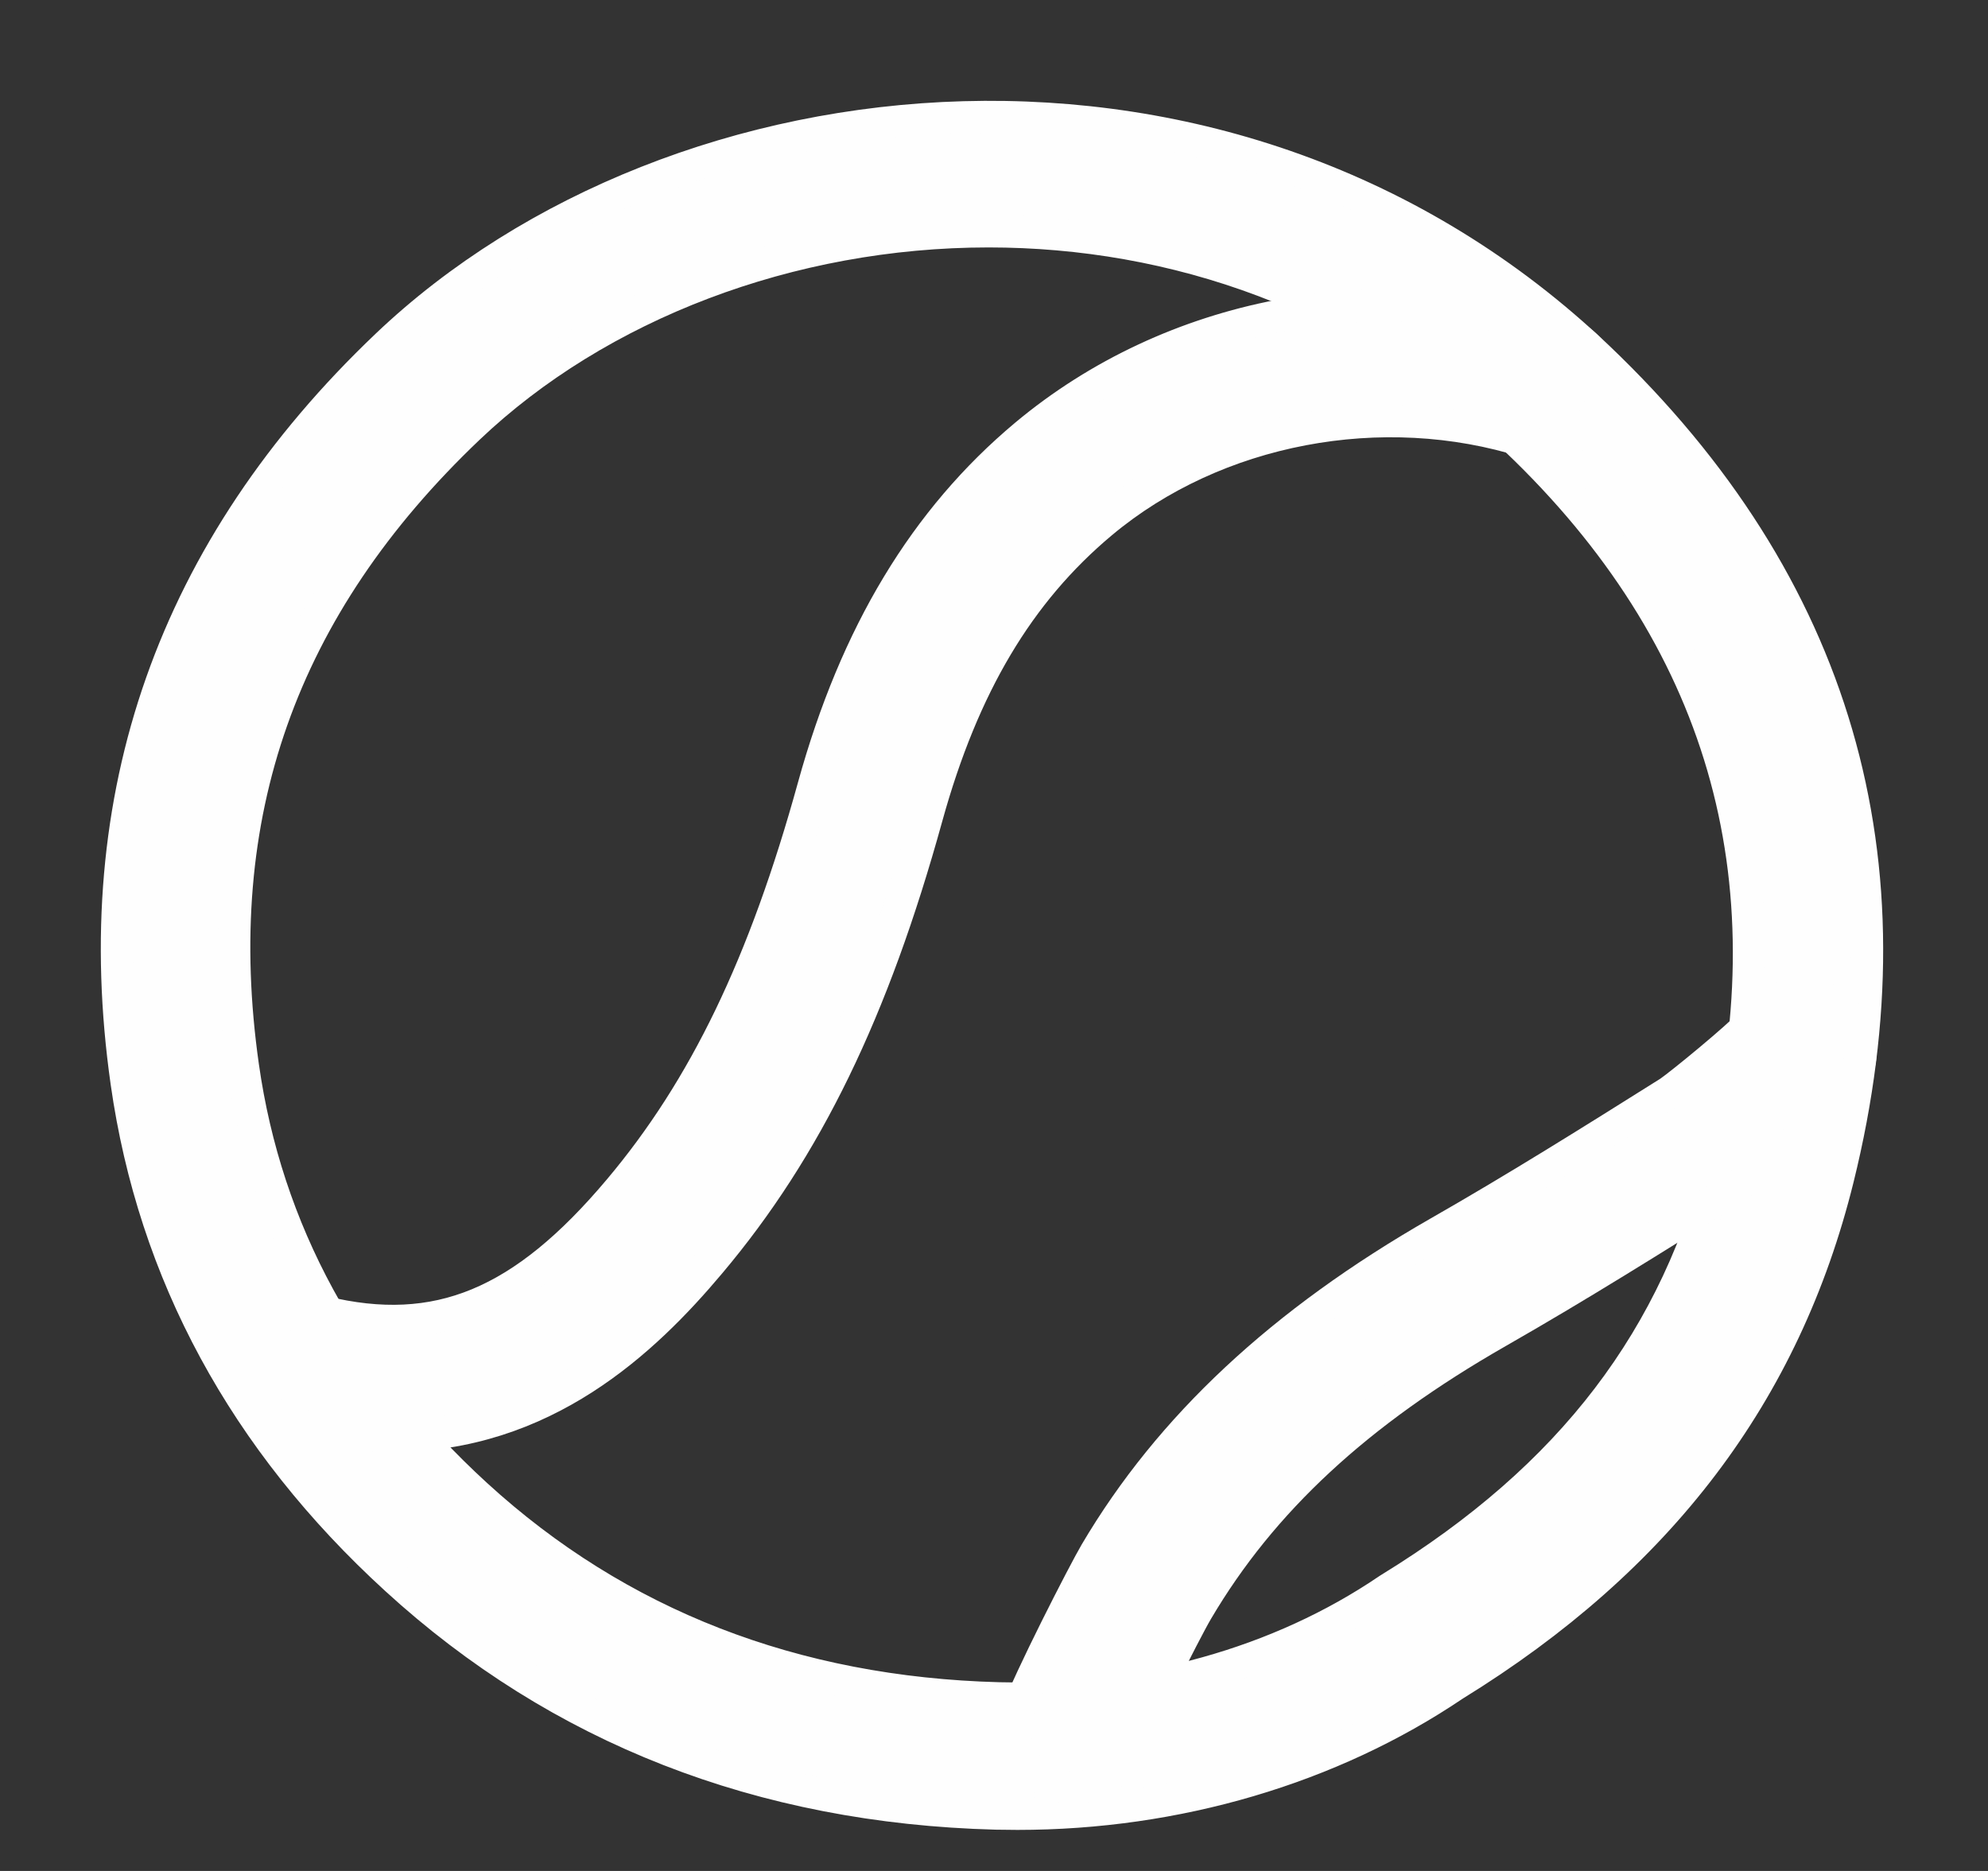 <?xml version="1.0" encoding="UTF-8"?>
<svg width="17px" height="16px" viewBox="0 0 17 16" version="1.1" xmlns="http://www.w3.org/2000/svg" xmlns:xlink="http://www.w3.org/1999/xlink">
    <rect x="0" y="0" width="17" height="16" fill="#333333" stroke="none"/>
    <title>Group 13</title>
    <g id="Page-1" stroke="none" stroke-width="1" fill="none" fill-rule="evenodd">
        <g id="Group-13" transform="translate(1, 1)">
            <path d="M7.701,14.511 C7.639,14.511 7.578,14.51 7.516,14.509 C5.509,14.456 3.784,13.782 2.387,12.504 C1.089,11.318 0.315,9.888 0.083,8.255 C-0.265,5.81 0.483,3.69 2.307,1.954 C4.784,-0.403 9.538,-0.925 12.667,2.057 C14.699,3.996 15.389,6.359 14.716,9.078 C14.262,10.912 13.188,12.329 11.434,13.41 C10.378,14.123 9.06,14.511 7.701,14.511 M7.454,0.978 C5.754,0.978 4.116,1.606 3.006,2.661 C1.403,4.187 0.772,5.973 1.077,8.119 C1.276,9.522 1.948,10.755 3.072,11.784 C4.284,12.893 5.788,13.478 7.542,13.524 C8.766,13.552 9.942,13.225 10.872,12.593 C10.878,12.589 10.885,12.585 10.891,12.581 C12.44,11.629 13.345,10.442 13.739,8.846 C14.323,6.489 13.727,4.442 11.966,2.763 C10.661,1.519 9.031,0.978 7.454,0.978" id="Fill-1" fill="#FEFEFE"></path>
            <path d="M7.701,14.511 C7.639,14.511 7.578,14.51 7.516,14.509 C5.509,14.456 3.784,13.782 2.387,12.504 C1.089,11.318 0.315,9.888 0.083,8.255 C-0.265,5.81 0.483,3.69 2.307,1.954 C4.784,-0.403 9.538,-0.925 12.667,2.057 C14.699,3.996 15.389,6.359 14.716,9.078 C14.262,10.912 13.188,12.329 11.434,13.41 C10.378,14.123 9.06,14.511 7.701,14.511 Z M7.454,0.978 C5.754,0.978 4.116,1.606 3.006,2.661 C1.403,4.187 0.772,5.973 1.077,8.119 C1.276,9.522 1.948,10.755 3.072,11.784 C4.284,12.893 5.788,13.478 7.542,13.524 C8.766,13.552 9.942,13.225 10.872,12.593 C10.878,12.589 10.885,12.585 10.891,12.581 C12.44,11.629 13.345,10.442 13.739,8.846 C14.323,6.489 13.727,4.442 11.966,2.763 C10.661,1.519 9.031,0.978 7.454,0.978 Z" id="Stroke-3" stroke="#FEFEFE" stroke-width="0.276"></path>
            <path d="M2.352,11.28 C2.094,11.28 1.818,11.248 1.523,11.176 C1.254,11.111 1.09,10.844 1.157,10.58 C1.223,10.315 1.498,10.156 1.765,10.22 C2.741,10.457 3.472,10.153 4.295,9.175 C5.025,8.308 5.538,7.245 5.957,5.727 C6.318,4.421 6.911,3.439 7.769,2.721 C9.02,1.675 10.781,1.337 12.364,1.842 C12.628,1.925 12.773,2.203 12.687,2.462 C12.601,2.721 12.317,2.862 12.055,2.778 C10.82,2.387 9.393,2.657 8.42,3.471 C7.711,4.064 7.236,4.862 6.925,5.985 C6.467,7.644 5.895,8.822 5.069,9.802 C4.51,10.467 3.653,11.28 2.352,11.28" id="Fill-5" fill="#FEFEFE"></path>
            <path d="M2.352,11.28 C2.094,11.28 1.818,11.248 1.523,11.176 C1.254,11.111 1.09,10.844 1.157,10.58 C1.223,10.315 1.498,10.156 1.765,10.22 C2.741,10.457 3.472,10.153 4.295,9.175 C5.025,8.308 5.538,7.245 5.957,5.727 C6.318,4.421 6.911,3.439 7.769,2.721 C9.02,1.675 10.781,1.337 12.364,1.842 C12.628,1.925 12.773,2.203 12.687,2.462 C12.601,2.721 12.317,2.862 12.055,2.778 C10.82,2.387 9.393,2.657 8.42,3.471 C7.711,4.064 7.236,4.862 6.925,5.985 C6.467,7.644 5.895,8.822 5.069,9.802 C4.51,10.467 3.653,11.28 2.352,11.28 Z" id="Stroke-7" stroke="#FEFEFE" stroke-width="0.276"></path>
            <path d="M8.179,14.287 C8.126,14.287 8.073,14.279 8.021,14.262 C7.759,14.176 7.616,13.9 7.702,13.642 C7.787,13.389 8.272,12.442 8.369,12.278 C9.004,11.202 9.964,10.306 11.302,9.54 C11.971,9.158 12.623,8.749 13.274,8.34 C13.381,8.266 13.851,7.88 13.971,7.751 C14.082,7.558 14.312,7.457 14.541,7.519 C14.809,7.591 14.965,7.863 14.891,8.125 C14.788,8.489 13.826,9.163 13.817,9.169 C13.153,9.586 12.489,10.002 11.808,10.391 C10.607,11.078 9.791,11.835 9.238,12.772 C9.129,12.956 8.704,13.81 8.656,13.95 C8.585,14.156 8.389,14.287 8.179,14.287" id="Fill-9" fill="#FEFEFE"></path>
            <path d="M8.179,14.287 C8.126,14.287 8.073,14.279 8.021,14.262 C7.759,14.176 7.616,13.9 7.702,13.642 C7.787,13.389 8.272,12.442 8.369,12.278 C9.004,11.202 9.964,10.306 11.302,9.54 C11.971,9.158 12.623,8.749 13.274,8.34 C13.381,8.266 13.851,7.88 13.971,7.751 C14.082,7.558 14.312,7.457 14.541,7.519 C14.809,7.591 14.965,7.863 14.891,8.125 C14.788,8.489 13.826,9.163 13.817,9.169 C13.153,9.586 12.489,10.002 11.808,10.391 C10.607,11.078 9.791,11.835 9.238,12.772 C9.129,12.956 8.704,13.81 8.656,13.95 C8.585,14.156 8.389,14.287 8.179,14.287 Z" id="Stroke-11" stroke="#FEFEFE" stroke-width="0.276"></path>
        </g>
    </g>
</svg>